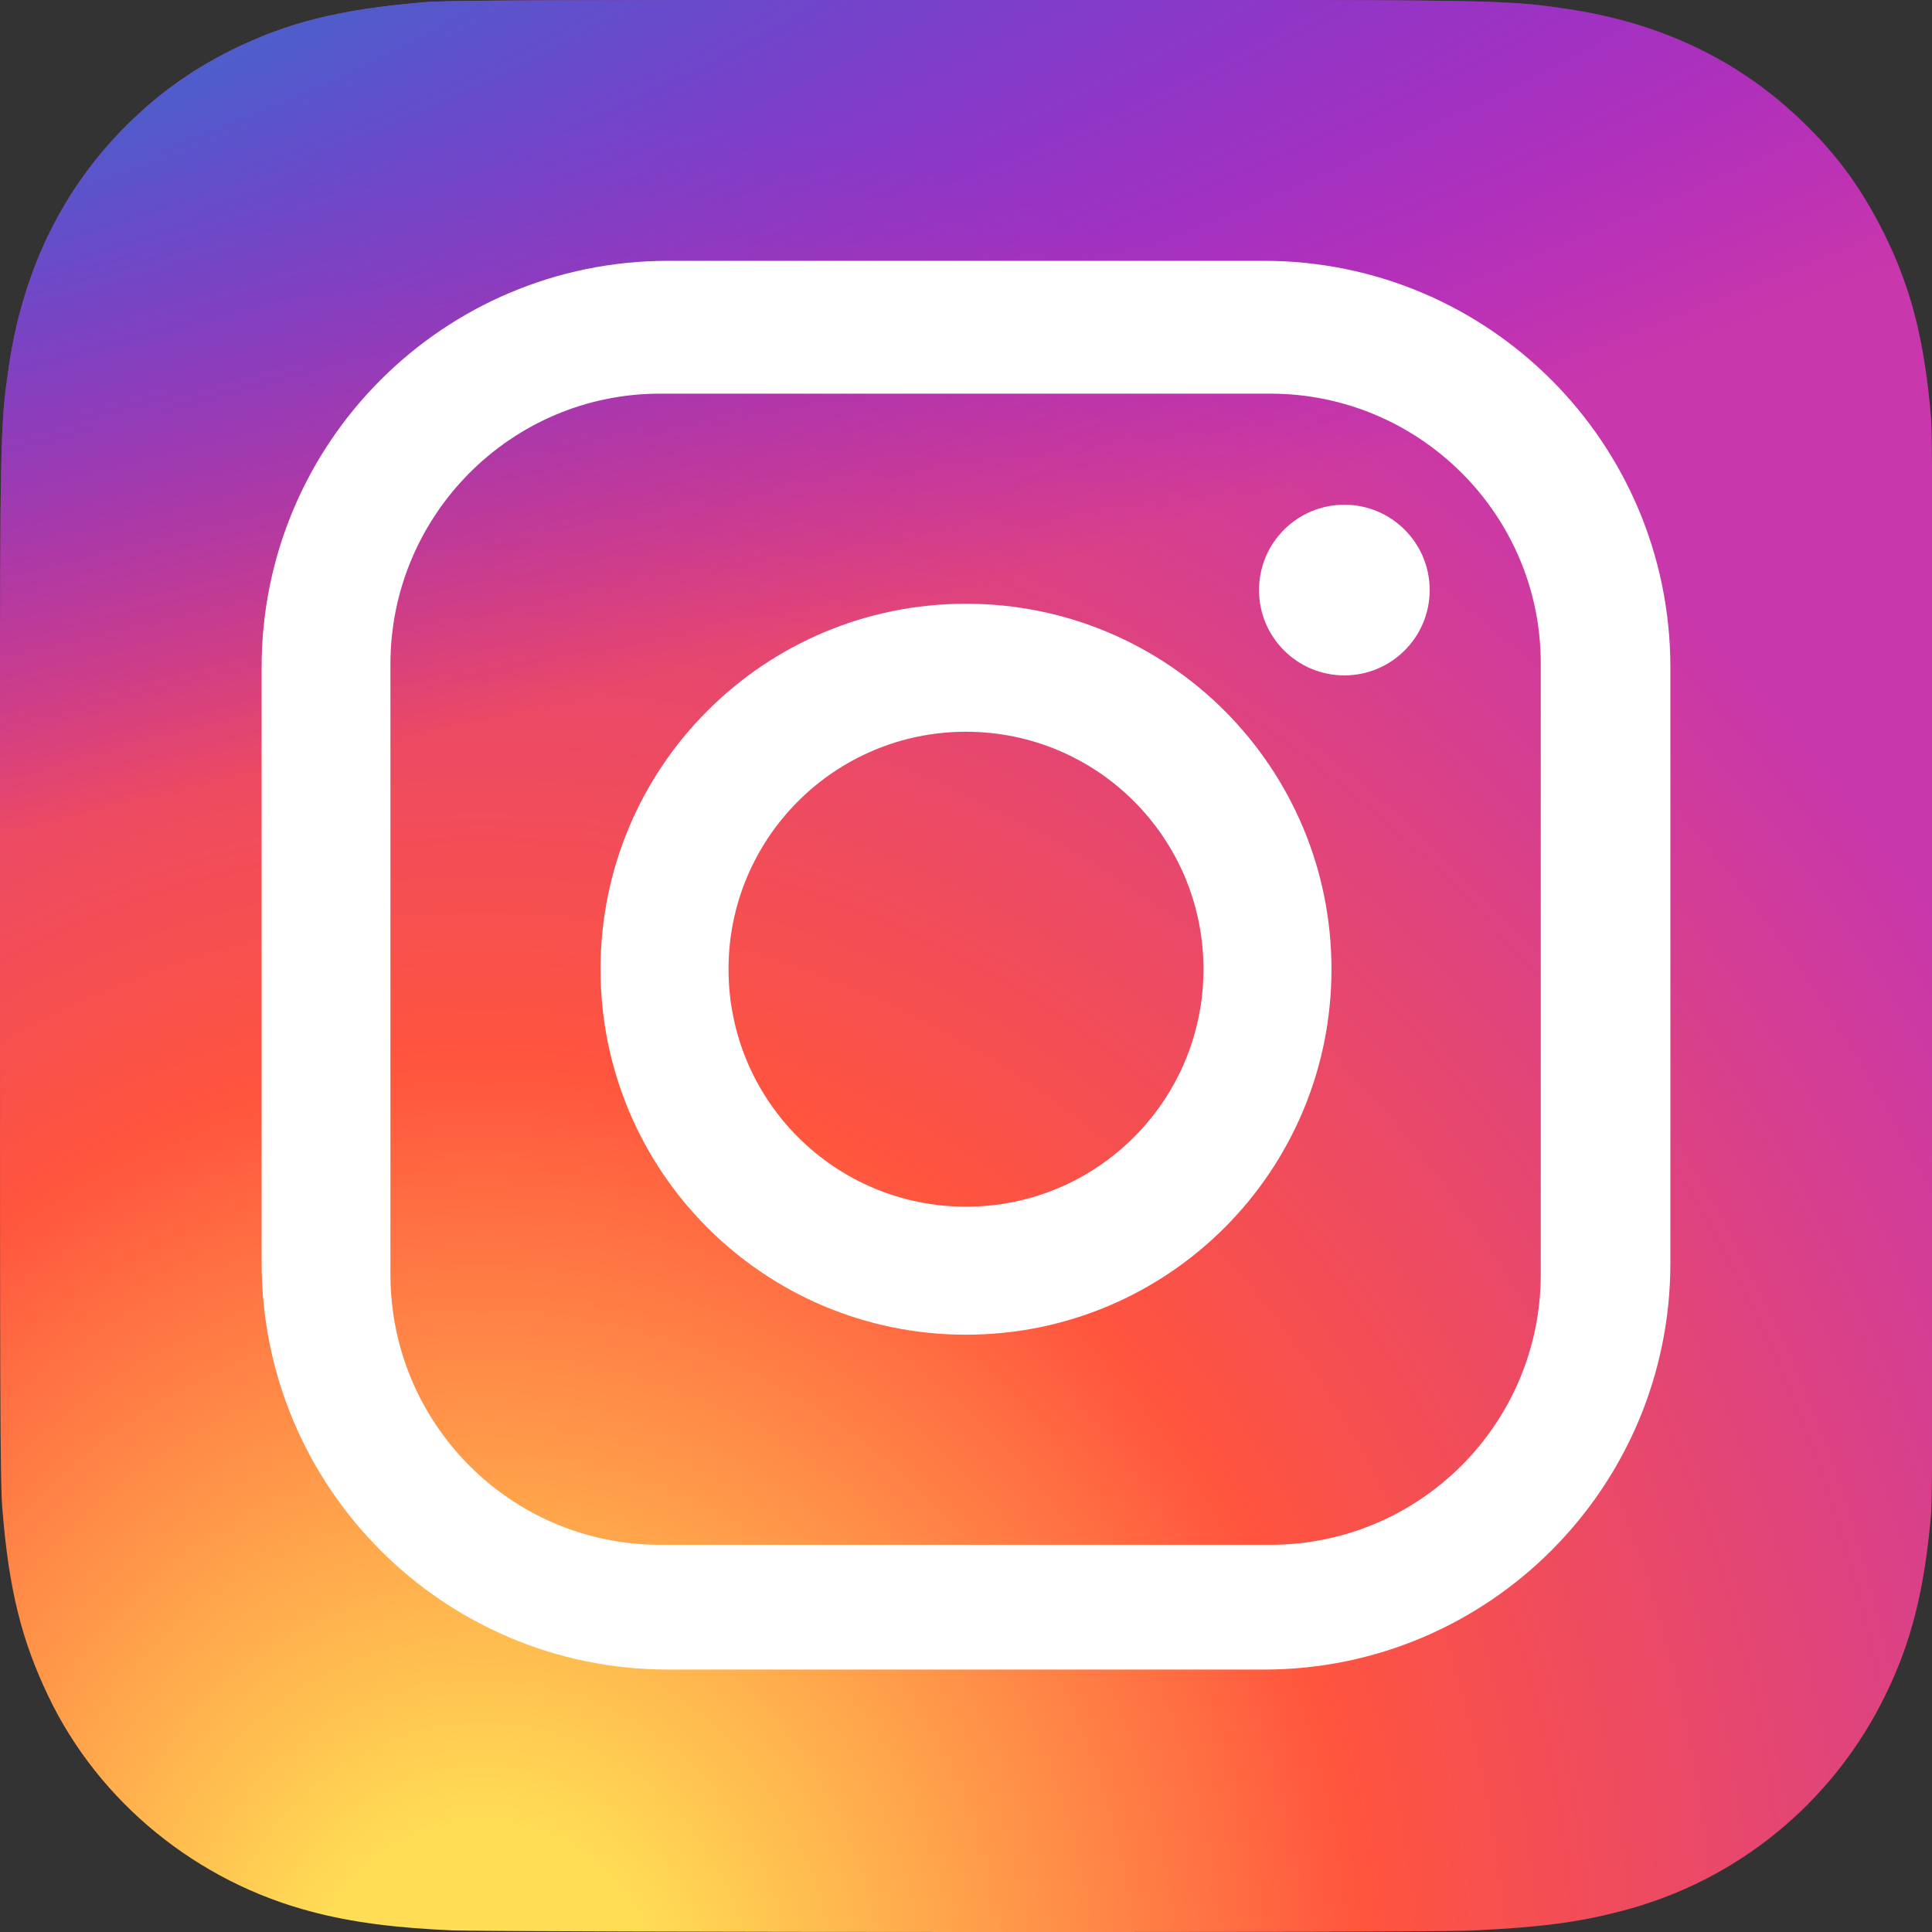 <svg xmlns="http://www.w3.org/2000/svg" xmlns:xlink="http://www.w3.org/1999/xlink" viewBox="0 0 24 24" width="24" height="24"><rect x="0" y="0" width="24" height="24" fill="#333333" stroke="none"/><defs><style>.h{fill:url(#c);}.i{fill:url(#b);}.j{fill:#fff;}</style><radialGradient id="b" cx="-402.88" cy="-99.67" fx="-402.88" fy="-99.67" r="12" gradientTransform="translate(-177.4 -772.65) rotate(-90) scale(1.98 -1.84)" gradientUnits="userSpaceOnUse"><stop offset="0" stop-color="#fd5"/><stop offset=".1" stop-color="#fd5"/><stop offset=".5" stop-color="#ff543e"/><stop offset="1" stop-color="#c837ab"/></radialGradient><radialGradient id="c" cx="-346.62" cy="267.92" fx="-346.62" fy="267.92" r="12" gradientTransform="translate(-903.35 494.99) rotate(78.68) scale(.89 -3.65)" gradientUnits="userSpaceOnUse"><stop offset="0" stop-color="#3771c8"/><stop offset=".13" stop-color="#3771c8"/><stop offset="1" stop-color="#60f" stop-opacity="0"/></radialGradient></defs><path class="i" d="M12,0c-5.01,0-6.48,0-6.76.03-1.03.09-1.67.25-2.36.59-.54.27-.96.58-1.38,1.01C.74,2.42.28,3.4.11,4.55.03,5.11,0,5.23,0,8.09,0,9.05,0,10.31,0,11.99,0,17,0,18.46.03,18.75c.08,1,.24,1.63.57,2.32.63,1.32,1.85,2.31,3.28,2.68.49.13,1.04.2,1.74.23.3.01,3.33.02,6.36.02s6.06,0,6.35-.02c.81-.04,1.28-.1,1.81-.24,1.44-.37,2.63-1.35,3.28-2.68.33-.67.49-1.33.57-2.27.02-.21.02-3.5.02-6.79s0-6.58-.02-6.79c-.08-.96-.24-1.61-.58-2.3-.28-.56-.58-.98-1.03-1.41-.79-.76-1.76-1.22-2.92-1.39-.56-.08-.67-.11-3.54-.11h-3.91Z"/><path class="h" d="M12,0c-5.01,0-6.48,0-6.76.03-1.03.09-1.67.25-2.36.59-.54.27-.96.58-1.38,1.01C.74,2.42.28,3.4.11,4.55.03,5.11,0,5.23,0,8.09,0,9.05,0,10.31,0,11.99,0,17,0,18.46.03,18.75c.08,1,.24,1.63.57,2.32.63,1.32,1.85,2.31,3.28,2.68.49.13,1.04.2,1.74.23.3.01,3.33.02,6.36.02s6.06,0,6.35-.02c.81-.04,1.28-.1,1.81-.24,1.44-.37,2.63-1.35,3.28-2.68.33-.67.49-1.33.57-2.27.02-.21.02-3.5.02-6.79s0-6.58-.02-6.79c-.08-.96-.24-1.61-.58-2.3-.28-.56-.58-.98-1.03-1.41-.79-.76-1.76-1.22-2.92-1.39-.56-.08-.67-.11-3.54-.11h-3.91Z"/><g id="d"><path id="e" class="j" d="M15.7,3.24h-7.4c-2.79,0-5.05,2.26-5.05,5.05v7.4c0,2.79,2.26,5.05,5.05,5.05h7.4c2.79,0,5.05-2.26,5.05-5.05v-7.4c0-2.79-2.26-5.05-5.05-5.05ZM19.14,15.83c0,1.85-1.5,3.36-3.36,3.36h-7.58c-1.85,0-3.35-1.5-3.35-3.36h0v-7.58c0-1.85,1.5-3.36,3.35-3.36h7.58c1.85,0,3.36,1.5,3.36,3.35h0v7.58Z"/><path id="f" class="j" d="M12,7.5c-2.51,0-4.54,2.03-4.54,4.54h0c0,2.51,2.03,4.54,4.54,4.54h0c2.51,0,4.54-2.03,4.54-4.54h0c0-2.51-2.03-4.54-4.54-4.54h0ZM12,14.99c-1.63,0-2.95-1.32-2.95-2.95h0c0-1.63,1.32-2.95,2.95-2.95h0c1.63,0,2.95,1.32,2.95,2.95h0c0,1.63-1.32,2.95-2.95,2.95h0Z"/><circle id="g" class="j" cx="16.7" cy="7.33" r="1.06"/></g></svg>
